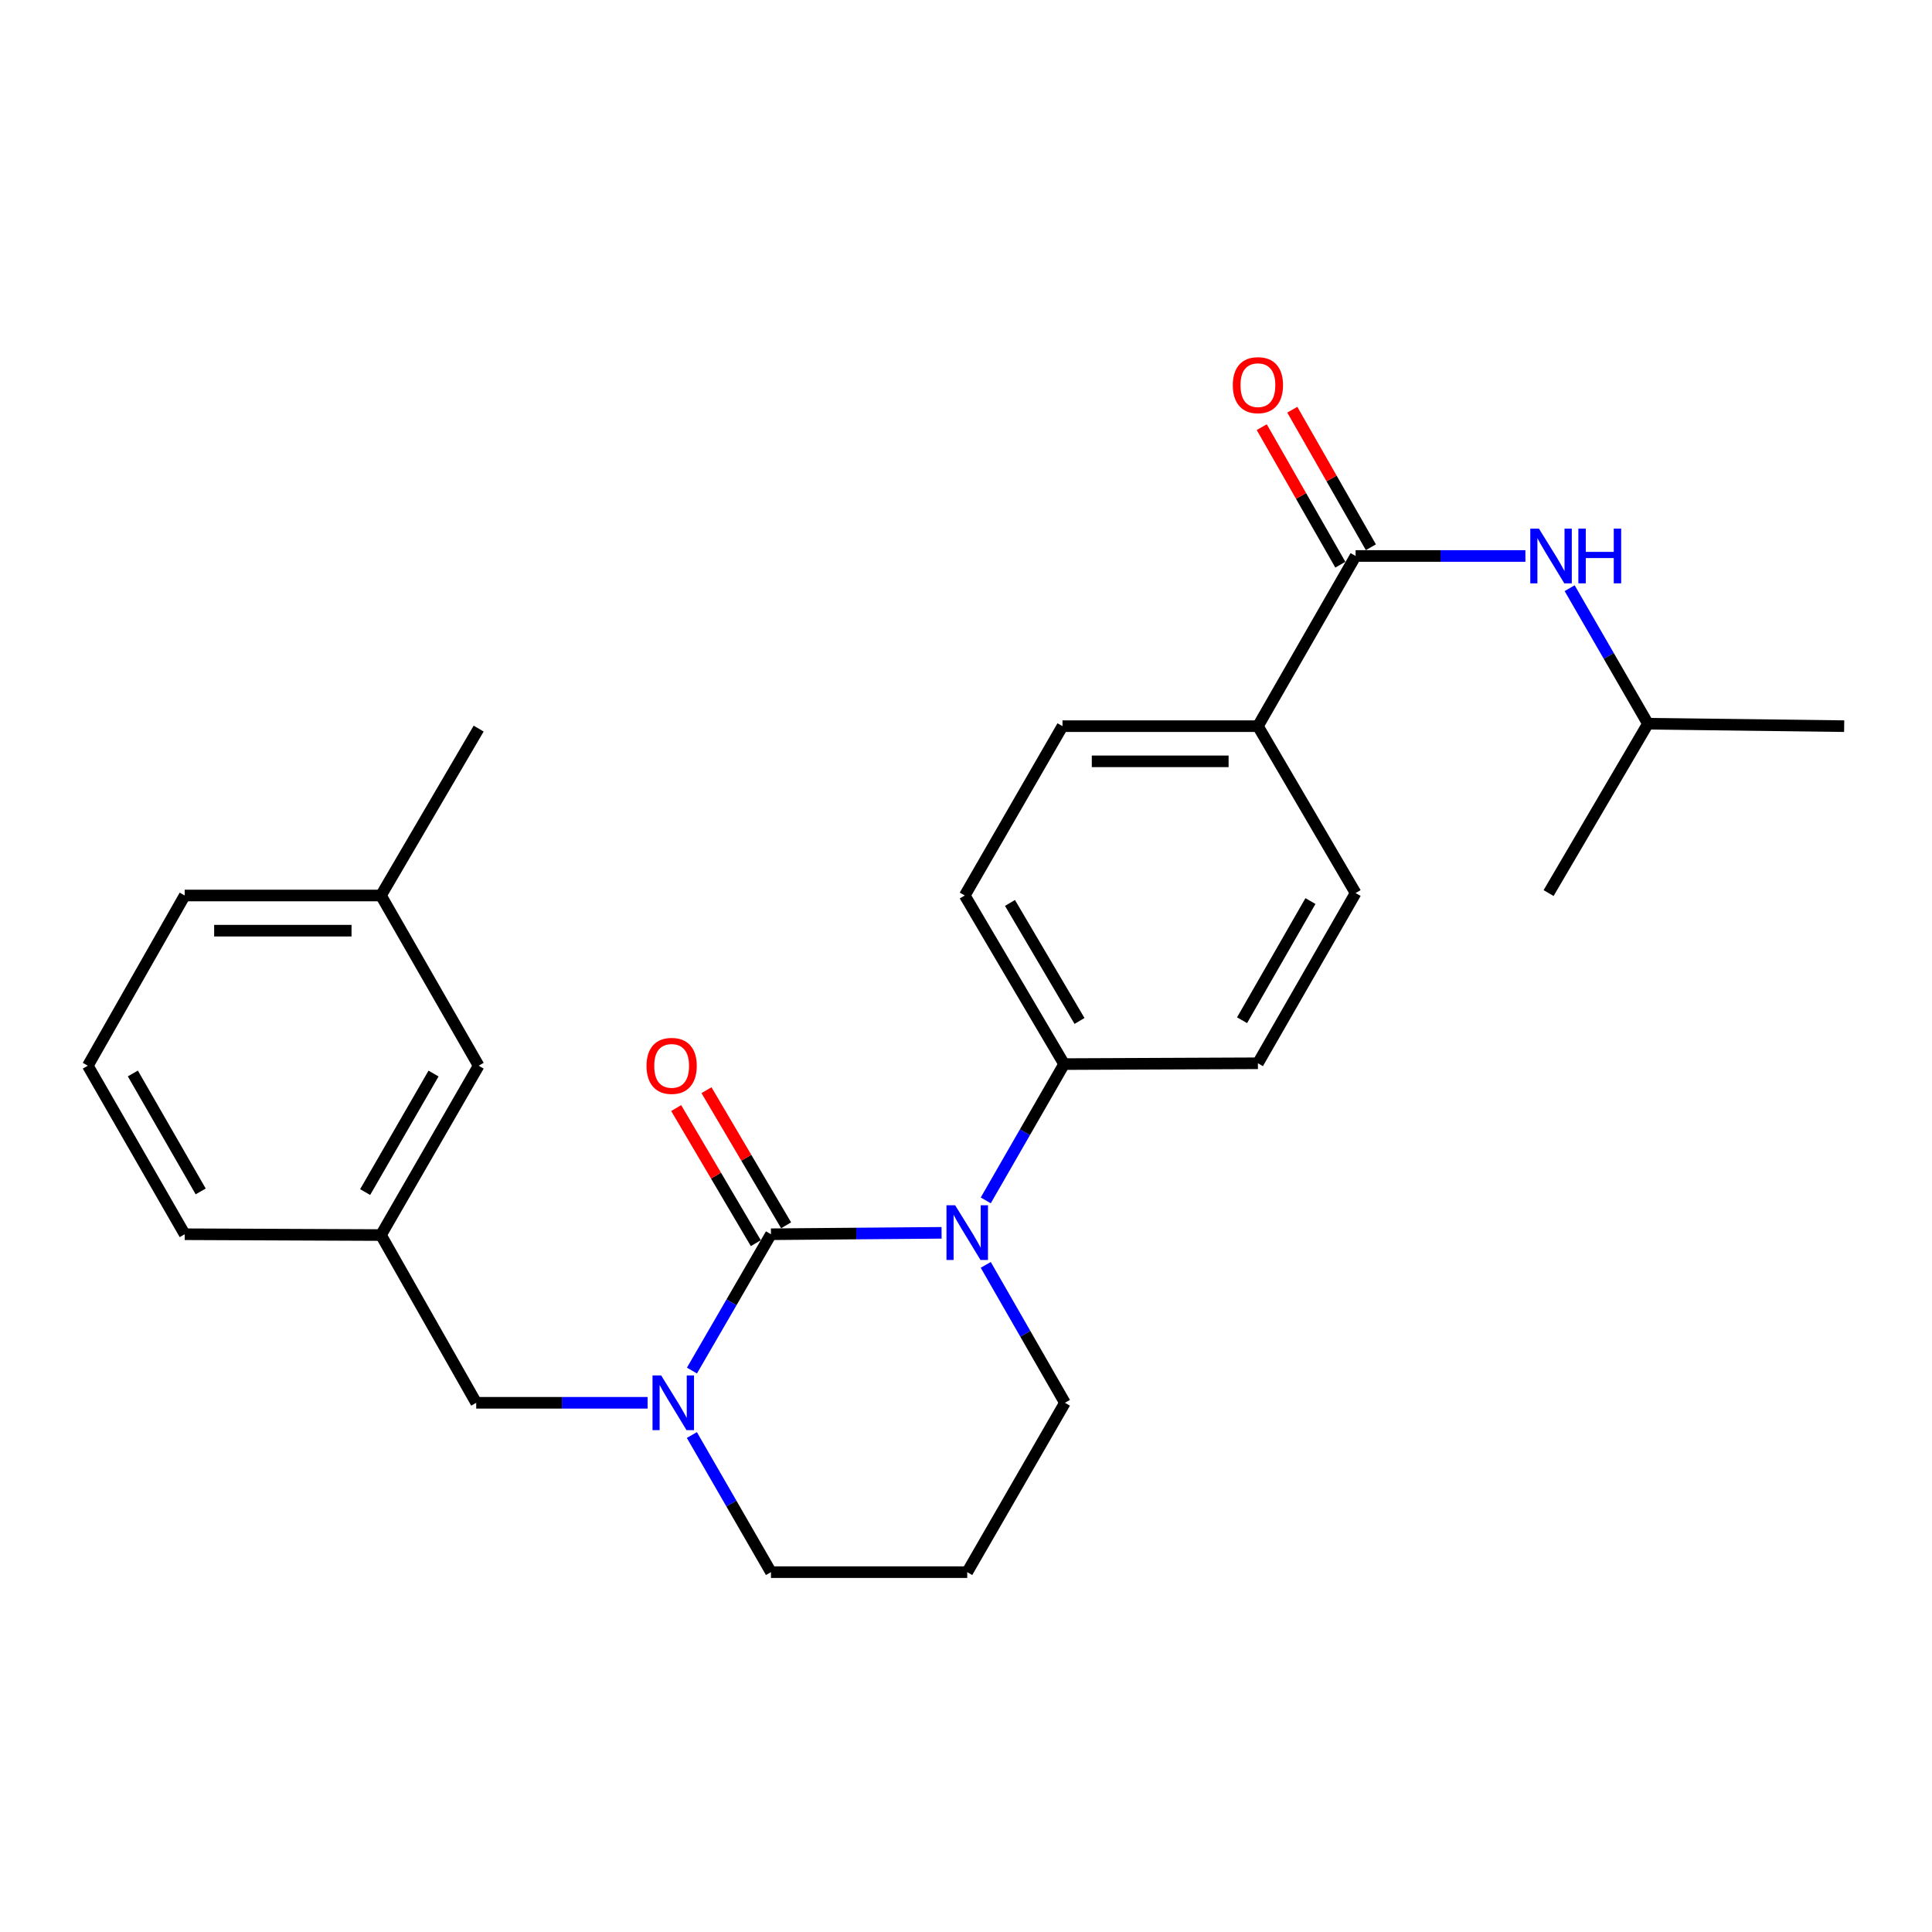 <?xml version='1.0' encoding='iso-8859-1'?>
<svg version='1.1' baseProfile='full'
              xmlns='http://www.w3.org/2000/svg'
                      xmlns:rdkit='http://www.rdkit.org/xml'
                      xmlns:xlink='http://www.w3.org/1999/xlink'
                  xml:space='preserve'
width='1000px' height='1000px' viewBox='0 0 1000 1000'>
<!-- END OF HEADER -->
<rect style='opacity:1.0;fill:#FFFFFF;stroke:none' width='1000' height='1000' x='0' y='0'> </rect>
<path class='bond-0' d='M 399.048,638.839 L 443.203,638.474' style='fill:none;fill-rule:evenodd;stroke:#000000;stroke-width:6px;stroke-linecap:butt;stroke-linejoin:miter;stroke-opacity:1' />
<path class='bond-0' d='M 443.203,638.474 L 487.357,638.109' style='fill:none;fill-rule:evenodd;stroke:#0000FF;stroke-width:6px;stroke-linecap:butt;stroke-linejoin:miter;stroke-opacity:1' />
<path class='bond-1' d='M 399.048,638.839 L 378.599,674.121' style='fill:none;fill-rule:evenodd;stroke:#000000;stroke-width:6px;stroke-linecap:butt;stroke-linejoin:miter;stroke-opacity:1' />
<path class='bond-1' d='M 378.599,674.121 L 358.15,709.403' style='fill:none;fill-rule:evenodd;stroke:#0000FF;stroke-width:6px;stroke-linecap:butt;stroke-linejoin:miter;stroke-opacity:1' />
<path class='bond-6' d='M 406.891,634.216 L 386.284,599.249' style='fill:none;fill-rule:evenodd;stroke:#000000;stroke-width:6px;stroke-linecap:butt;stroke-linejoin:miter;stroke-opacity:1' />
<path class='bond-6' d='M 386.284,599.249 L 365.676,564.282' style='fill:none;fill-rule:evenodd;stroke:#FF0000;stroke-width:6px;stroke-linecap:butt;stroke-linejoin:miter;stroke-opacity:1' />
<path class='bond-6' d='M 391.205,643.461 L 370.597,608.494' style='fill:none;fill-rule:evenodd;stroke:#000000;stroke-width:6px;stroke-linecap:butt;stroke-linejoin:miter;stroke-opacity:1' />
<path class='bond-6' d='M 370.597,608.494 L 349.989,573.527' style='fill:none;fill-rule:evenodd;stroke:#FF0000;stroke-width:6px;stroke-linecap:butt;stroke-linejoin:miter;stroke-opacity:1' />
<path class='bond-4' d='M 510.223,621.324 L 530.501,586.049' style='fill:none;fill-rule:evenodd;stroke:#0000FF;stroke-width:6px;stroke-linecap:butt;stroke-linejoin:miter;stroke-opacity:1' />
<path class='bond-4' d='M 530.501,586.049 L 550.779,550.774' style='fill:none;fill-rule:evenodd;stroke:#000000;stroke-width:6px;stroke-linecap:butt;stroke-linejoin:miter;stroke-opacity:1' />
<path class='bond-14' d='M 510.224,654.698 L 530.714,690.391' style='fill:none;fill-rule:evenodd;stroke:#0000FF;stroke-width:6px;stroke-linecap:butt;stroke-linejoin:miter;stroke-opacity:1' />
<path class='bond-14' d='M 530.714,690.391 L 551.204,726.084' style='fill:none;fill-rule:evenodd;stroke:#000000;stroke-width:6px;stroke-linecap:butt;stroke-linejoin:miter;stroke-opacity:1' />
<path class='bond-5' d='M 335.192,726.084 L 290.84,726.084' style='fill:none;fill-rule:evenodd;stroke:#0000FF;stroke-width:6px;stroke-linecap:butt;stroke-linejoin:miter;stroke-opacity:1' />
<path class='bond-5' d='M 290.84,726.084 L 246.488,726.084' style='fill:none;fill-rule:evenodd;stroke:#000000;stroke-width:6px;stroke-linecap:butt;stroke-linejoin:miter;stroke-opacity:1' />
<path class='bond-15' d='M 358.109,742.774 L 378.579,778.259' style='fill:none;fill-rule:evenodd;stroke:#0000FF;stroke-width:6px;stroke-linecap:butt;stroke-linejoin:miter;stroke-opacity:1' />
<path class='bond-15' d='M 378.579,778.259 L 399.048,813.744' style='fill:none;fill-rule:evenodd;stroke:#000000;stroke-width:6px;stroke-linecap:butt;stroke-linejoin:miter;stroke-opacity:1' />
<path class='bond-2' d='M 701.661,287.774 L 651.094,375.859' style='fill:none;fill-rule:evenodd;stroke:#000000;stroke-width:6px;stroke-linecap:butt;stroke-linejoin:miter;stroke-opacity:1' />
<path class='bond-3' d='M 701.661,287.774 L 745.603,287.774' style='fill:none;fill-rule:evenodd;stroke:#000000;stroke-width:6px;stroke-linecap:butt;stroke-linejoin:miter;stroke-opacity:1' />
<path class='bond-3' d='M 745.603,287.774 L 789.546,287.774' style='fill:none;fill-rule:evenodd;stroke:#0000FF;stroke-width:6px;stroke-linecap:butt;stroke-linejoin:miter;stroke-opacity:1' />
<path class='bond-8' d='M 709.565,283.257 L 689.226,247.662' style='fill:none;fill-rule:evenodd;stroke:#000000;stroke-width:6px;stroke-linecap:butt;stroke-linejoin:miter;stroke-opacity:1' />
<path class='bond-8' d='M 689.226,247.662 L 668.888,212.066' style='fill:none;fill-rule:evenodd;stroke:#FF0000;stroke-width:6px;stroke-linecap:butt;stroke-linejoin:miter;stroke-opacity:1' />
<path class='bond-8' d='M 693.756,292.29 L 673.417,256.695' style='fill:none;fill-rule:evenodd;stroke:#000000;stroke-width:6px;stroke-linecap:butt;stroke-linejoin:miter;stroke-opacity:1' />
<path class='bond-8' d='M 673.417,256.695 L 653.079,221.099' style='fill:none;fill-rule:evenodd;stroke:#FF0000;stroke-width:6px;stroke-linecap:butt;stroke-linejoin:miter;stroke-opacity:1' />
<path class='bond-19' d='M 812.442,304.44 L 832.704,339.517' style='fill:none;fill-rule:evenodd;stroke:#0000FF;stroke-width:6px;stroke-linecap:butt;stroke-linejoin:miter;stroke-opacity:1' />
<path class='bond-19' d='M 832.704,339.517 L 852.967,374.594' style='fill:none;fill-rule:evenodd;stroke:#000000;stroke-width:6px;stroke-linecap:butt;stroke-linejoin:miter;stroke-opacity:1' />
<path class='bond-10' d='M 550.779,550.774 L 651.094,550.349' style='fill:none;fill-rule:evenodd;stroke:#000000;stroke-width:6px;stroke-linecap:butt;stroke-linejoin:miter;stroke-opacity:1' />
<path class='bond-11' d='M 550.779,550.774 L 499.363,463.509' style='fill:none;fill-rule:evenodd;stroke:#000000;stroke-width:6px;stroke-linecap:butt;stroke-linejoin:miter;stroke-opacity:1' />
<path class='bond-11' d='M 558.754,528.441 L 522.762,467.355' style='fill:none;fill-rule:evenodd;stroke:#000000;stroke-width:6px;stroke-linecap:butt;stroke-linejoin:miter;stroke-opacity:1' />
<path class='bond-9' d='M 246.488,726.084 L 197.185,639.264' style='fill:none;fill-rule:evenodd;stroke:#000000;stroke-width:6px;stroke-linecap:butt;stroke-linejoin:miter;stroke-opacity:1' />
<path class='bond-7' d='M 651.094,375.859 L 549.94,375.859' style='fill:none;fill-rule:evenodd;stroke:#000000;stroke-width:6px;stroke-linecap:butt;stroke-linejoin:miter;stroke-opacity:1' />
<path class='bond-7' d='M 635.921,394.066 L 565.113,394.066' style='fill:none;fill-rule:evenodd;stroke:#000000;stroke-width:6px;stroke-linecap:butt;stroke-linejoin:miter;stroke-opacity:1' />
<path class='bond-27' d='M 651.094,375.859 L 701.661,462.244' style='fill:none;fill-rule:evenodd;stroke:#000000;stroke-width:6px;stroke-linecap:butt;stroke-linejoin:miter;stroke-opacity:1' />
<path class='bond-17' d='M 197.185,639.264 L 247.752,551.614' style='fill:none;fill-rule:evenodd;stroke:#000000;stroke-width:6px;stroke-linecap:butt;stroke-linejoin:miter;stroke-opacity:1' />
<path class='bond-17' d='M 188.999,617.017 L 224.396,555.662' style='fill:none;fill-rule:evenodd;stroke:#000000;stroke-width:6px;stroke-linecap:butt;stroke-linejoin:miter;stroke-opacity:1' />
<path class='bond-21' d='M 197.185,639.264 L 95.607,638.839' style='fill:none;fill-rule:evenodd;stroke:#000000;stroke-width:6px;stroke-linecap:butt;stroke-linejoin:miter;stroke-opacity:1' />
<path class='bond-13' d='M 651.094,550.349 L 701.661,462.244' style='fill:none;fill-rule:evenodd;stroke:#000000;stroke-width:6px;stroke-linecap:butt;stroke-linejoin:miter;stroke-opacity:1' />
<path class='bond-13' d='M 642.887,528.07 L 678.284,466.396' style='fill:none;fill-rule:evenodd;stroke:#000000;stroke-width:6px;stroke-linecap:butt;stroke-linejoin:miter;stroke-opacity:1' />
<path class='bond-12' d='M 499.363,463.509 L 549.94,375.859' style='fill:none;fill-rule:evenodd;stroke:#000000;stroke-width:6px;stroke-linecap:butt;stroke-linejoin:miter;stroke-opacity:1' />
<path class='bond-26' d='M 551.204,726.084 L 500.637,813.744' style='fill:none;fill-rule:evenodd;stroke:#000000;stroke-width:6px;stroke-linecap:butt;stroke-linejoin:miter;stroke-opacity:1' />
<path class='bond-16' d='M 399.048,813.744 L 500.637,813.744' style='fill:none;fill-rule:evenodd;stroke:#000000;stroke-width:6px;stroke-linecap:butt;stroke-linejoin:miter;stroke-opacity:1' />
<path class='bond-18' d='M 247.752,551.614 L 197.185,463.509' style='fill:none;fill-rule:evenodd;stroke:#000000;stroke-width:6px;stroke-linecap:butt;stroke-linejoin:miter;stroke-opacity:1' />
<path class='bond-23' d='M 197.185,463.509 L 247.752,377.123' style='fill:none;fill-rule:evenodd;stroke:#000000;stroke-width:6px;stroke-linecap:butt;stroke-linejoin:miter;stroke-opacity:1' />
<path class='bond-28' d='M 197.185,463.509 L 95.607,463.509' style='fill:none;fill-rule:evenodd;stroke:#000000;stroke-width:6px;stroke-linecap:butt;stroke-linejoin:miter;stroke-opacity:1' />
<path class='bond-28' d='M 181.949,481.716 L 110.844,481.716' style='fill:none;fill-rule:evenodd;stroke:#000000;stroke-width:6px;stroke-linecap:butt;stroke-linejoin:miter;stroke-opacity:1' />
<path class='bond-24' d='M 852.967,374.594 L 801.55,462.244' style='fill:none;fill-rule:evenodd;stroke:#000000;stroke-width:6px;stroke-linecap:butt;stroke-linejoin:miter;stroke-opacity:1' />
<path class='bond-25' d='M 852.967,374.594 L 954.545,375.859' style='fill:none;fill-rule:evenodd;stroke:#000000;stroke-width:6px;stroke-linecap:butt;stroke-linejoin:miter;stroke-opacity:1' />
<path class='bond-20' d='M 45.455,551.614 L 95.607,638.839' style='fill:none;fill-rule:evenodd;stroke:#000000;stroke-width:6px;stroke-linecap:butt;stroke-linejoin:miter;stroke-opacity:1' />
<path class='bond-20' d='M 68.762,555.622 L 103.868,616.679' style='fill:none;fill-rule:evenodd;stroke:#000000;stroke-width:6px;stroke-linecap:butt;stroke-linejoin:miter;stroke-opacity:1' />
<path class='bond-22' d='M 45.455,551.614 L 95.607,463.509' style='fill:none;fill-rule:evenodd;stroke:#000000;stroke-width:6px;stroke-linecap:butt;stroke-linejoin:miter;stroke-opacity:1' />
<path  class='atom-1' d='M 494.377 623.839
L 503.657 638.839
Q 504.577 640.319, 506.057 642.999
Q 507.537 645.679, 507.617 645.839
L 507.617 623.839
L 511.377 623.839
L 511.377 652.159
L 507.497 652.159
L 497.537 635.759
Q 496.377 633.839, 495.137 631.639
Q 493.937 629.439, 493.577 628.759
L 493.577 652.159
L 489.897 652.159
L 489.897 623.839
L 494.377 623.839
' fill='#0000FF'/>
<path  class='atom-2' d='M 342.221 711.924
L 351.501 726.924
Q 352.421 728.404, 353.901 731.084
Q 355.381 733.764, 355.461 733.924
L 355.461 711.924
L 359.221 711.924
L 359.221 740.244
L 355.341 740.244
L 345.381 723.844
Q 344.221 721.924, 342.981 719.724
Q 341.781 717.524, 341.421 716.844
L 341.421 740.244
L 337.741 740.244
L 337.741 711.924
L 342.221 711.924
' fill='#0000FF'/>
<path  class='atom-4' d='M 796.555 273.614
L 805.835 288.614
Q 806.755 290.094, 808.235 292.774
Q 809.715 295.454, 809.795 295.614
L 809.795 273.614
L 813.555 273.614
L 813.555 301.934
L 809.675 301.934
L 799.715 285.534
Q 798.555 283.614, 797.315 281.414
Q 796.115 279.214, 795.755 278.534
L 795.755 301.934
L 792.075 301.934
L 792.075 273.614
L 796.555 273.614
' fill='#0000FF'/>
<path  class='atom-4' d='M 816.955 273.614
L 820.795 273.614
L 820.795 285.654
L 835.275 285.654
L 835.275 273.614
L 839.115 273.614
L 839.115 301.934
L 835.275 301.934
L 835.275 288.854
L 820.795 288.854
L 820.795 301.934
L 816.955 301.934
L 816.955 273.614
' fill='#0000FF'/>
<path  class='atom-7' d='M 334.642 551.694
Q 334.642 544.894, 338.002 541.094
Q 341.362 537.294, 347.642 537.294
Q 353.922 537.294, 357.282 541.094
Q 360.642 544.894, 360.642 551.694
Q 360.642 558.574, 357.242 562.494
Q 353.842 566.374, 347.642 566.374
Q 341.402 566.374, 338.002 562.494
Q 334.642 558.614, 334.642 551.694
M 347.642 563.174
Q 351.962 563.174, 354.282 560.294
Q 356.642 557.374, 356.642 551.694
Q 356.642 546.134, 354.282 543.334
Q 351.962 540.494, 347.642 540.494
Q 343.322 540.494, 340.962 543.294
Q 338.642 546.094, 338.642 551.694
Q 338.642 557.414, 340.962 560.294
Q 343.322 563.174, 347.642 563.174
' fill='#FF0000'/>
<path  class='atom-9' d='M 638.094 199.354
Q 638.094 192.554, 641.454 188.754
Q 644.814 184.954, 651.094 184.954
Q 657.374 184.954, 660.734 188.754
Q 664.094 192.554, 664.094 199.354
Q 664.094 206.234, 660.694 210.154
Q 657.294 214.034, 651.094 214.034
Q 644.854 214.034, 641.454 210.154
Q 638.094 206.274, 638.094 199.354
M 651.094 210.834
Q 655.414 210.834, 657.734 207.954
Q 660.094 205.034, 660.094 199.354
Q 660.094 193.794, 657.734 190.994
Q 655.414 188.154, 651.094 188.154
Q 646.774 188.154, 644.414 190.954
Q 642.094 193.754, 642.094 199.354
Q 642.094 205.074, 644.414 207.954
Q 646.774 210.834, 651.094 210.834
' fill='#FF0000'/>
</svg>
